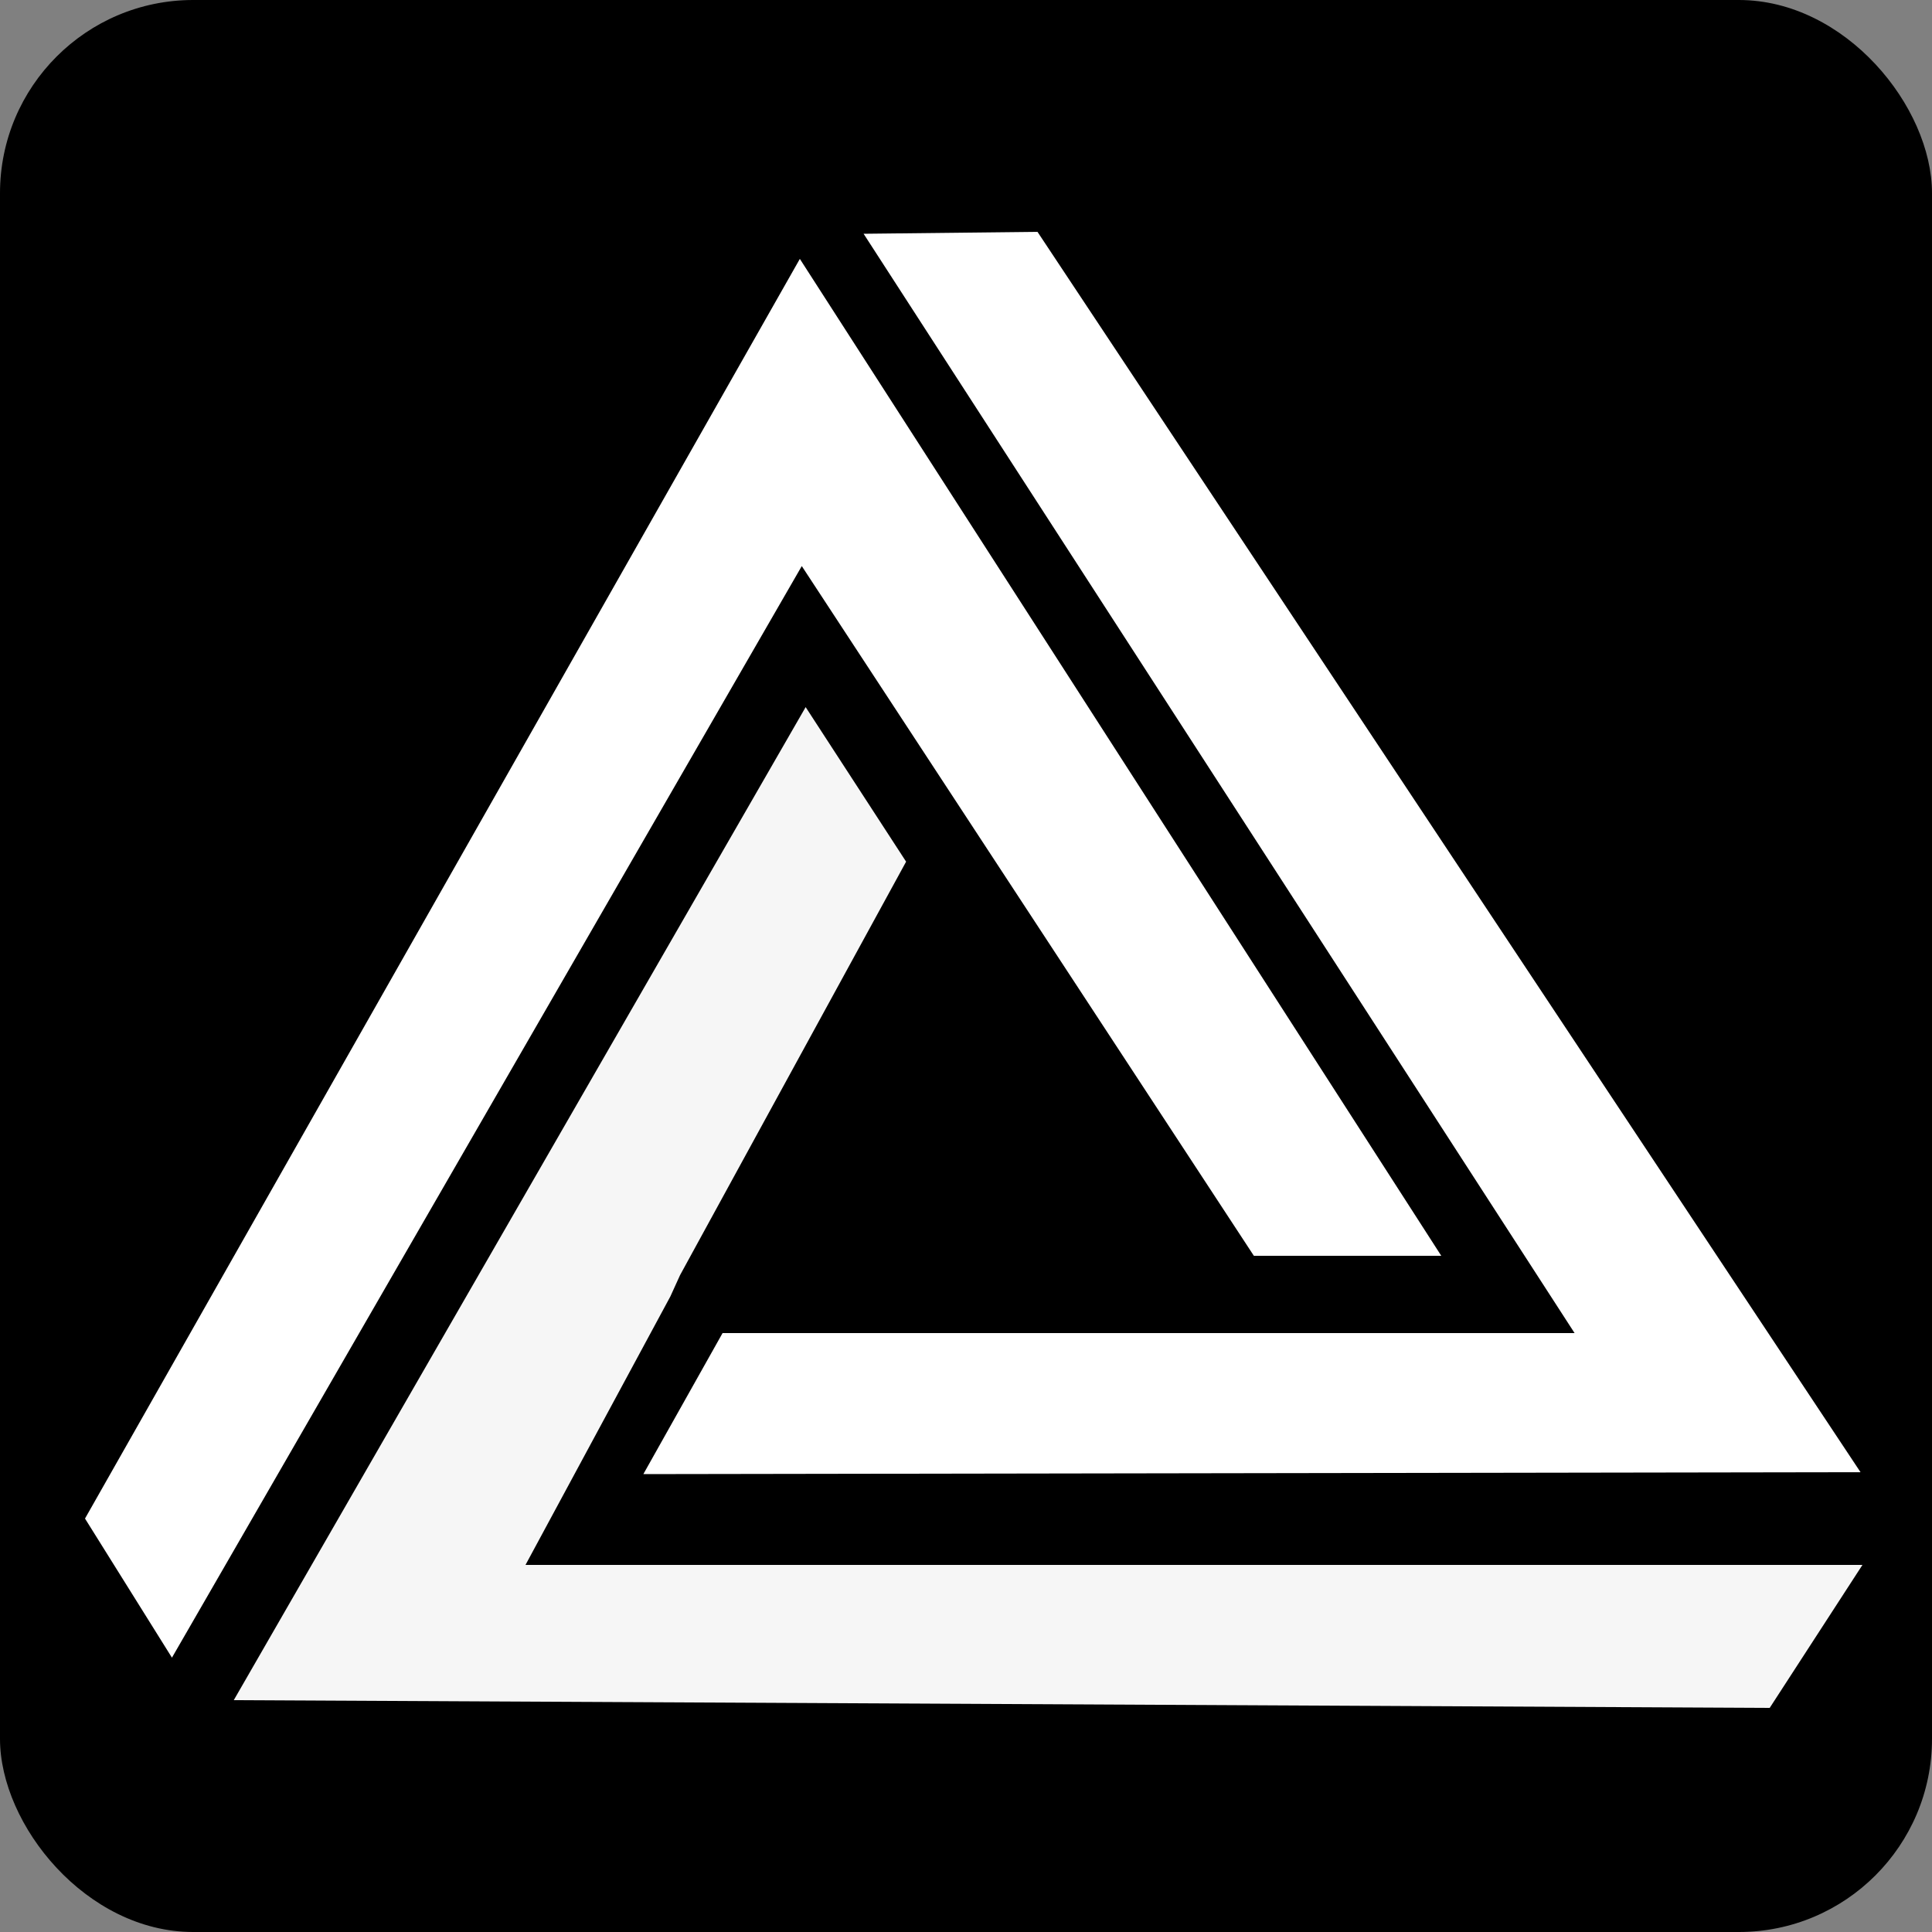 <svg xmlns="http://www.w3.org/2000/svg" viewBox="0 0 100 100">
  <rect x="0" y="0" width="100" height="100" fill="#808080" stroke="none"/>
  <rect width="100" height="100" rx="10" fill="currentColor" />
  <g fill="#ffffff">
    <polygon points="4.4,78.6 8.9,85.8 41.5,29.3 64.9,65 74.6,65 41.4,13.4" />
    <polygon points="37.4,69 33.3,76.3 96.3,76.2 53.7,12 44.7,12.1 81.5,69 81.2,69 81.4,69" />
  </g>
  <polygon fill="#f6f6f6" points="27.3,81 27.2,81 34.7,67.1 35.2,66 35.2,66 46.9,44.6 41.7,36.6 12.1,88 91.6,88.4 96.4,81 27.2,81" />
</svg>
